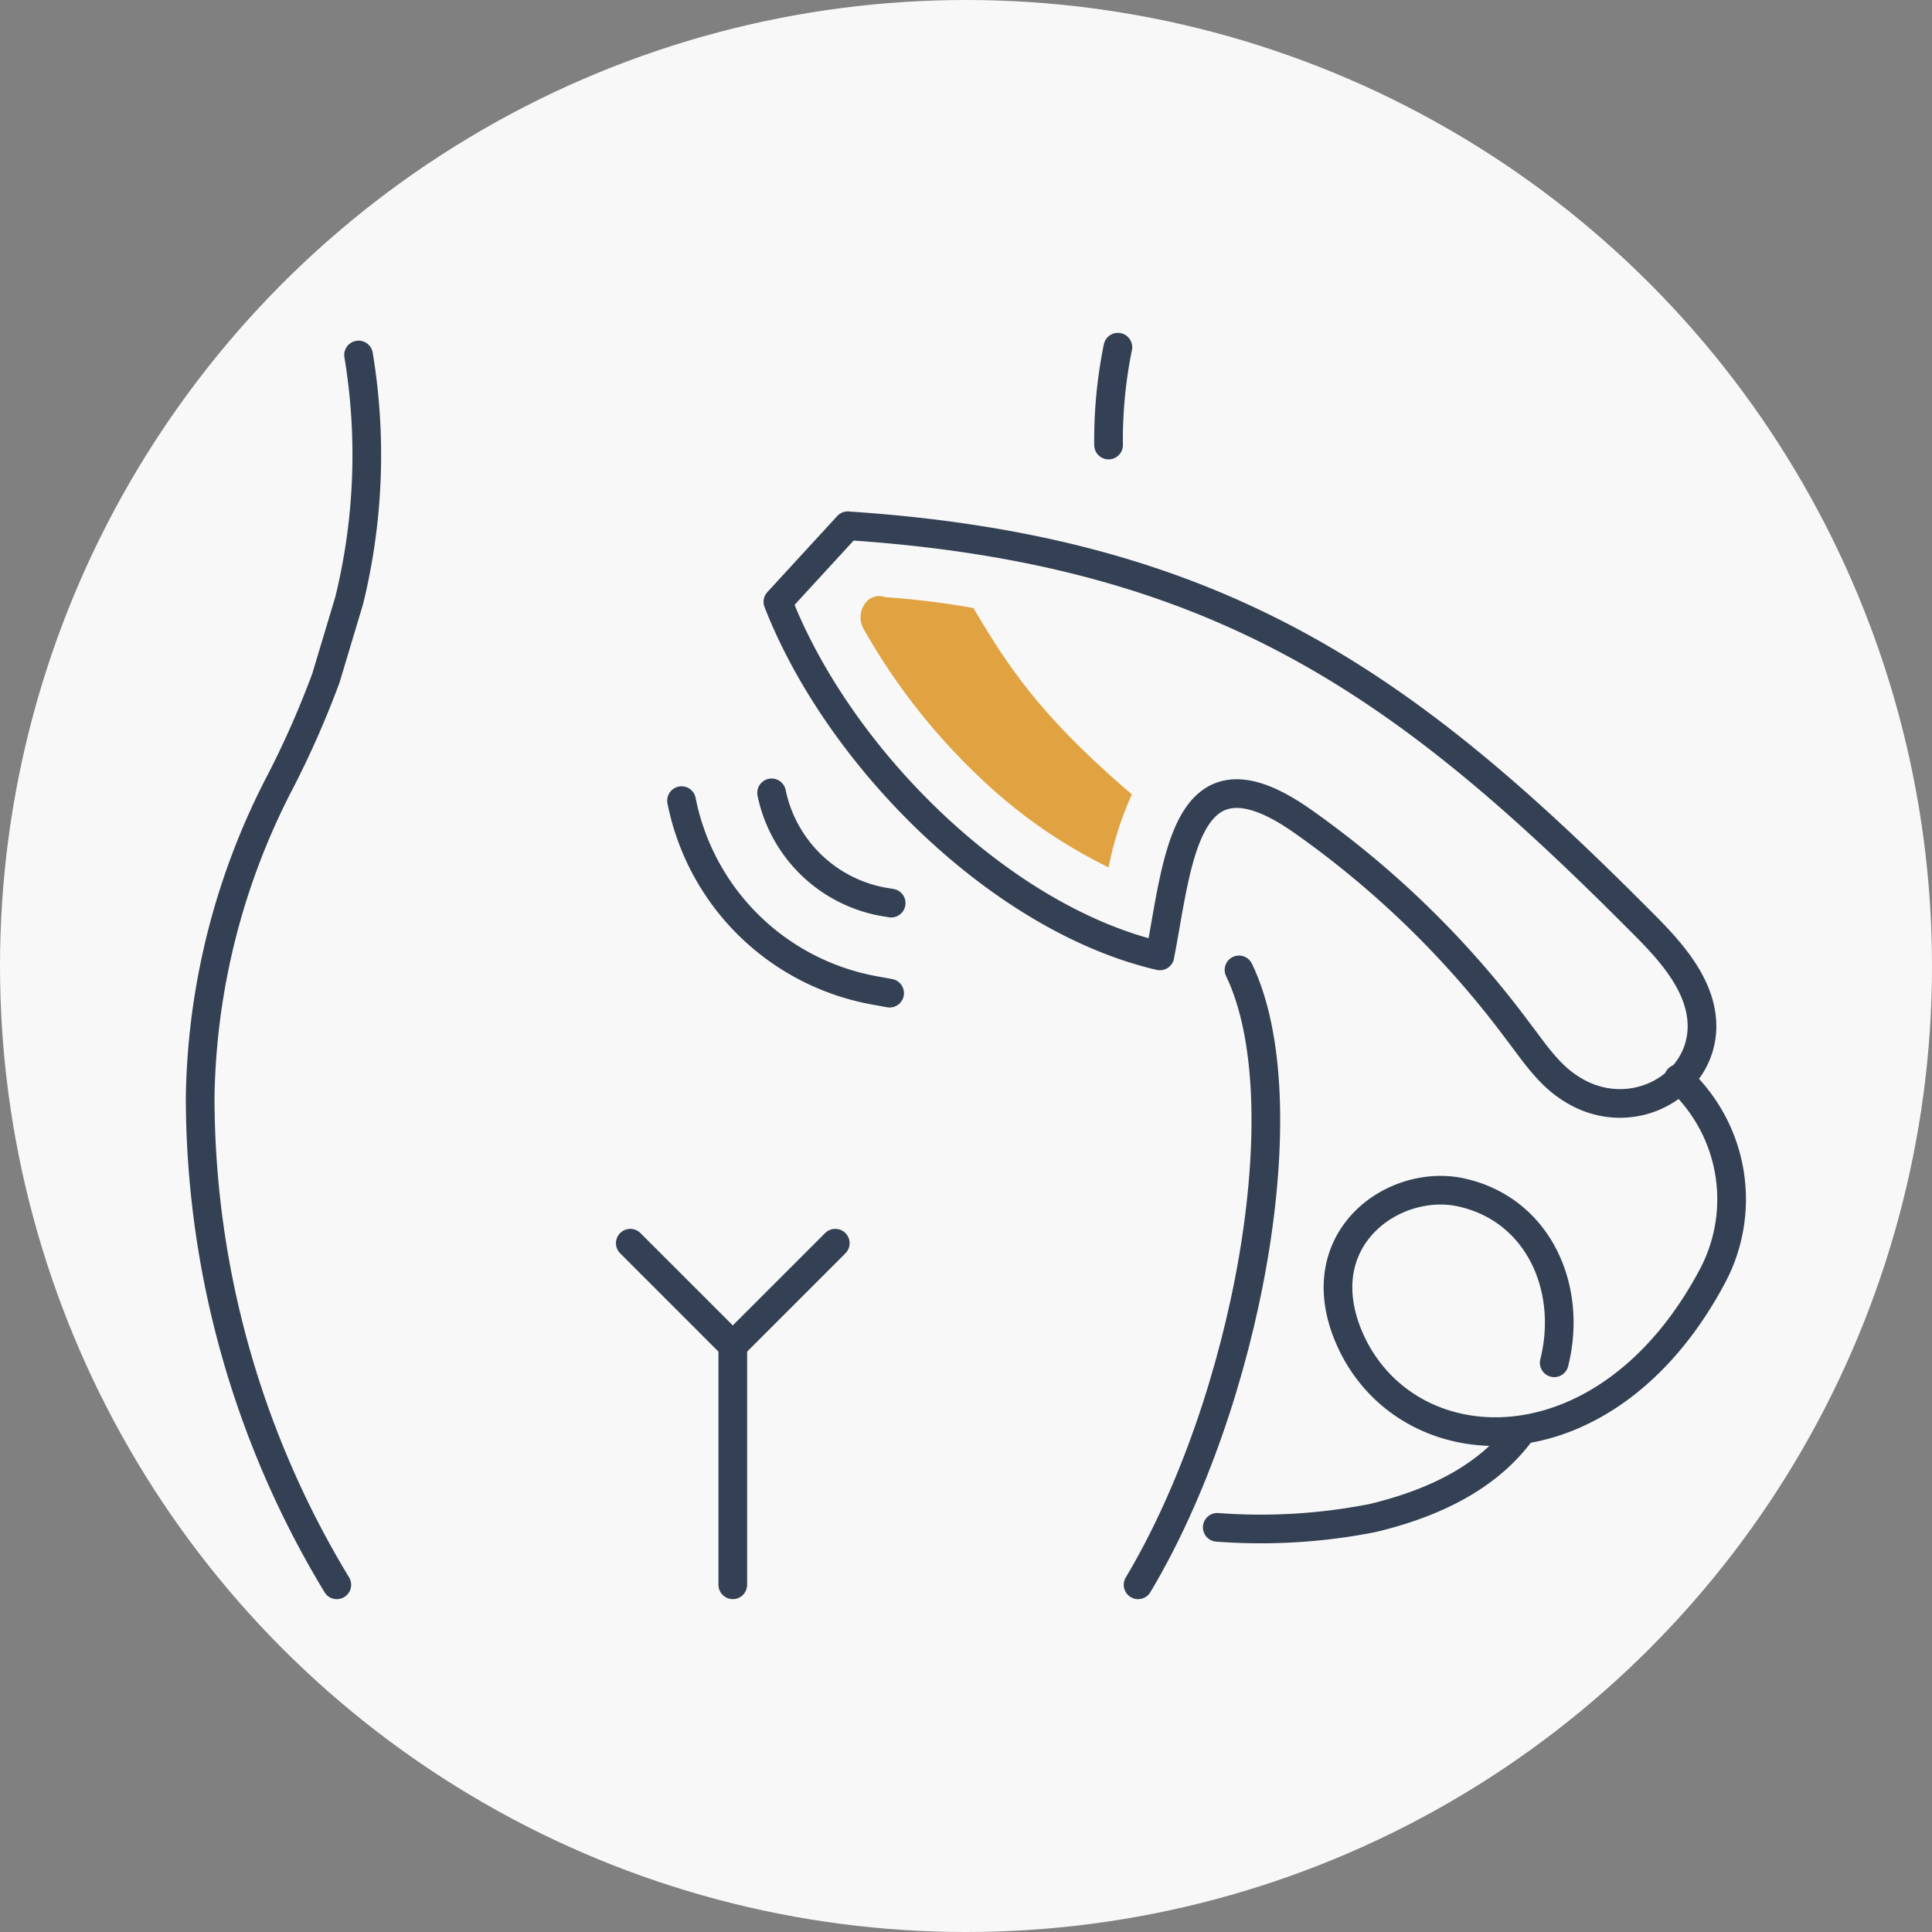 <svg xmlns="http://www.w3.org/2000/svg" width="168.6" height="168.6" viewBox="0 0 168.6 168.6">
  <rect x="0" y="0" width="168.6" height="168.6" fill="#808080" stroke="none"/>
  <g id="Bodylase-Service_CoolSculpting1" transform="translate(-15.7 -15.7)">
    <g id="Circle">
      <circle id="Ellipse_630" data-name="Ellipse 630" cx="84.3" cy="84.3" r="84.3" transform="translate(15.7 15.7)" fill="#f8f8f8"/>
    </g>
    <g id="Icons" transform="translate(-26.332 -15.7)">
      <g id="Group_11323" data-name="Group 11323" transform="translate(59.5 61.7)">
        <path id="Path_7532" data-name="Path 7532" d="M93.8,149.212V128.344l8.944-8.944" transform="translate(-47.32 -41.211)" fill="none" stroke="#344154" stroke-linecap="round" stroke-linejoin="round" stroke-miterlimit="10" stroke-width="2.502"/>
        <path id="Path_7533" data-name="Path 7533" d="M73.322,62.2a53.319,53.319,0,0,1-.813,21.411l-2.033,6.776a82.119,82.119,0,0,1-3.93,8.944A61.531,61.531,0,0,0,59.5,126.974a82.2,82.2,0,0,0,11.925,42.55" transform="translate(-59.5 -61.522)" fill="none" stroke="#344154" stroke-linecap="round" stroke-linejoin="round" stroke-miterlimit="10" stroke-width="2.502"/>
        <path id="Path_7534" data-name="Path 7534" d="M119.9,155.462c9.486-15.855,14.364-42.144,8.808-53.662" transform="translate(-38.052 -47.46)" fill="none" stroke="#344154" stroke-linecap="round" stroke-linejoin="round" stroke-miterlimit="10" stroke-width="2.502"/>
        <path id="Path_7535" data-name="Path 7535" d="M118.813,61.7A40.591,40.591,0,0,0,118,70.237" transform="translate(-38.727 -61.7)" fill="none" stroke="#344154" stroke-linecap="round" stroke-linejoin="round" stroke-miterlimit="10" stroke-width="2.502"/>
        <line id="Line_902" data-name="Line 902" x1="8.944" y1="8.944" transform="translate(37.536 78.189)" fill="none" stroke="#344154" stroke-linecap="round" stroke-linejoin="round" stroke-miterlimit="10" stroke-width="2.502"/>
        <path id="Path_7536" data-name="Path 7536" d="M102.8,73.2c32.929,2.168,49.19,14.364,69.517,34.826,2.575,2.575,5.285,5.691,5.014,9.35-.407,5.149-6.64,8.131-11.518,4.878-1.9-1.22-3.117-3.117-4.472-4.878a82.589,82.589,0,0,0-18.7-18.294c-10.434-7.453-10.976,3.252-12.6,11.654-13.958-3.252-28.051-17.345-33.335-30.9l6.1-6.64" transform="translate(-46.29 -57.616)" fill="none" stroke="#344154" stroke-linecap="round" stroke-linejoin="round" stroke-miterlimit="10" stroke-width="2.502"/>
        <path id="Path_7537" data-name="Path 7537" d="M151.56,131.5c-2.575,3.523-6.776,6.1-13.009,7.589A50.356,50.356,0,0,1,125,139.9" transform="translate(-36.241 -36.914)" fill="none" stroke="#344154" stroke-linecap="round" stroke-linejoin="round" stroke-miterlimit="10" stroke-width="2.502"/>
        <path id="Path_7538" data-name="Path 7538" d="M162.486,108.8h0a14.278,14.278,0,0,1,2.981,17.21c-9.35,17.616-26.831,16.668-31.709,5.42-3.794-8.808,4.2-14.229,10.163-12.6,6.369,1.626,9.35,8.266,7.724,14.771" transform="translate(-33.48 -44.975)" fill="none" stroke="#344154" stroke-linecap="round" stroke-linejoin="round" stroke-miterlimit="10" stroke-width="2.502"/>
        <path id="Path_7539" data-name="Path 7539" d="M106.734,100.021l-.813-.136A12.166,12.166,0,0,1,96.3,90.4h0" transform="translate(-46.432 -51.509)" fill="none" stroke="#344154" stroke-linecap="round" stroke-linejoin="round" stroke-miterlimit="10" stroke-width="2.502"/>
        <path id="Path_7540" data-name="Path 7540" d="M108.658,107.7l-1.491-.271A20.969,20.969,0,0,1,90.5,90.9h0" transform="translate(-48.492 -51.331)" fill="none" stroke="#344154" stroke-linecap="round" stroke-linejoin="round" stroke-miterlimit="10" stroke-width="2.502"/>
        <path id="Path_7541" data-name="Path 7541" d="M102.533,78.235a2.052,2.052,0,0,0-.271,2.3,55.037,55.037,0,0,0,10.3,13.144,44.484,44.484,0,0,0,11.112,7.724,29.232,29.232,0,0,1,2.033-6.369c-7.589-6.5-10.57-10.705-13.822-16.261a70.749,70.749,0,0,0-7.724-.949,1.486,1.486,0,0,0-1.626.407Z" transform="translate(-44.399 -56.011)" fill="#e1a341"/>
      </g>
    </g>
  </g>
</svg>
